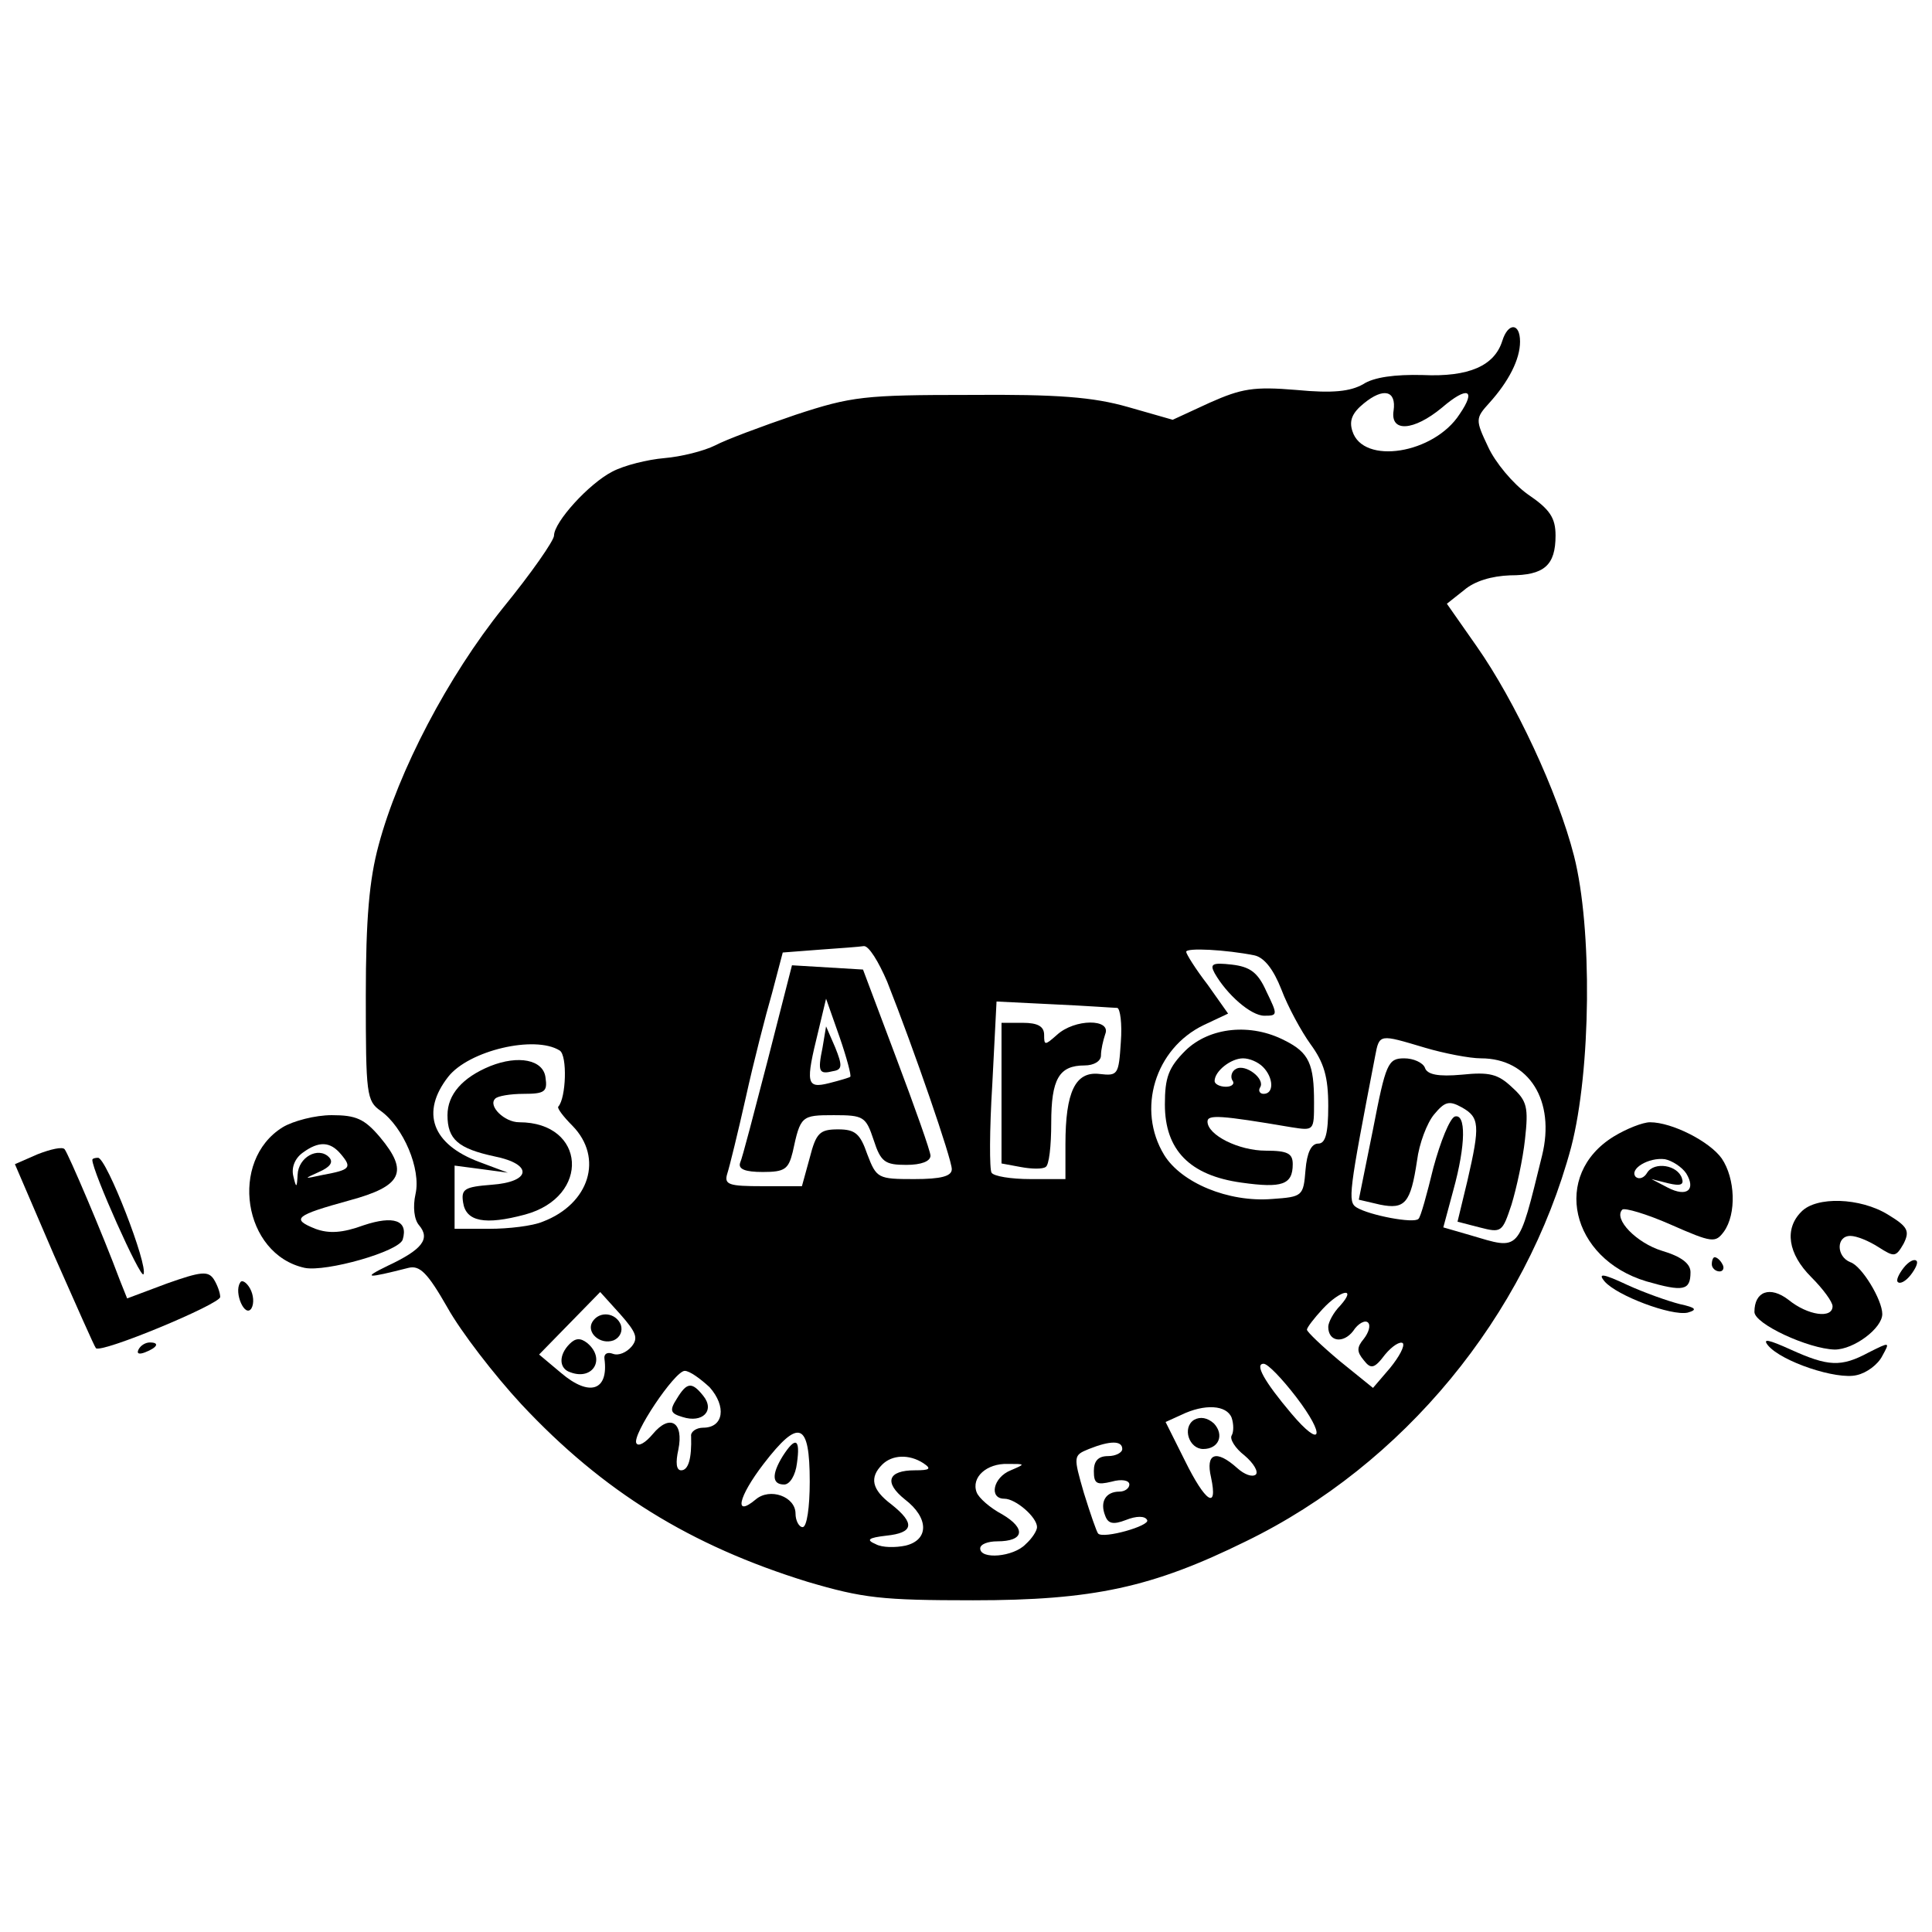 <?xml version="1.0" standalone="no"?>
<!DOCTYPE svg PUBLIC "-//W3C//DTD SVG 20010904//EN"
 "http://www.w3.org/TR/2001/REC-SVG-20010904/DTD/svg10.dtd">
<svg version="1.0" xmlns="http://www.w3.org/2000/svg"
 width="272pt" height="272pt" viewBox="0 0 272 272"
 preserveAspectRatio="xMidYMid meet">
<g transform="translate(0,272) scale(0.1,-0.1)"
fill="#000000" stroke="none">
<path d="M2115 2240 c-11 -35 -47 -51 -112 -48 -39 1 -69 -3 -84 -13 -18 -10
-42 -13 -94 -8 -60 5 -77 2 -122 -18 l-52 -24 -63 18 c-49 14 -99 18 -223 17
-148 0 -166 -2 -245 -28 -47 -16 -98 -35 -113 -43 -16 -8 -48 -16 -72 -18 -23
-2 -56 -10 -73 -19 -33 -17 -82 -71 -82 -90 0 -7 -32 -53 -72 -102 -77 -96
-147 -229 -175 -334 -13 -48 -18 -103 -18 -212 0 -139 1 -148 21 -162 32 -23
57 -82 49 -117 -4 -18 -2 -36 5 -44 16 -19 5 -34 -44 -57 -37 -18 -30 -18 29
-3 16 4 27 -7 55 -56 19 -34 66 -95 104 -136 115 -123 238 -199 403 -250 78
-23 104 -26 233 -26 169 0 252 18 384 83 222 108 394 317 458 555 28 108 30
308 4 410 -23 90 -83 218 -137 295 l-42 60 24 19 c15 13 39 20 65 21 48 0 64
14 64 56 0 25 -8 37 -39 58 -21 15 -46 45 -56 67 -18 38 -18 40 2 62 27 30 43
61 43 86 0 27 -17 27 -25 1z m-153 -98 c-5 -31 28 -29 68 4 36 31 49 26 25 -9
-36 -56 -136 -72 -151 -24 -5 15 0 26 16 39 28 23 46 18 42 -10z m-713 -804
c38 -96 91 -250 91 -264 0 -10 -15 -14 -53 -14 -51 0 -53 1 -66 35 -10 29 -17
35 -41 35 -26 0 -31 -5 -40 -40 l-11 -40 -55 0 c-48 0 -55 2 -50 18 3 9 15 58
26 107 11 50 28 116 37 147 l15 57 52 4 c28 2 56 4 62 5 7 1 21 -22 33 -50z
m517 37 c14 -3 27 -20 38 -48 9 -24 28 -59 41 -77 19 -26 25 -46 25 -87 0 -39
-4 -53 -14 -53 -10 0 -16 -13 -18 -37 -3 -37 -4 -38 -47 -41 -62 -5 -128 23
-152 62 -39 64 -13 150 56 183 l34 16 -29 41 c-17 22 -30 43 -30 46 0 6 56 3
96 -5z m-193 -74 c4 -1 7 -22 5 -48 -3 -46 -4 -48 -30 -45 -34 4 -48 -25 -48
-99 l0 -49 -49 0 c-28 0 -52 4 -55 9 -3 4 -3 60 1 124 l6 117 81 -4 c45 -2 85
-5 89 -5z m433 -56 c27 -8 63 -15 79 -15 68 0 105 -60 86 -137 -34 -138 -30
-133 -101 -112 l-38 11 14 52 c18 65 18 109 2 104 -7 -3 -20 -35 -30 -72 -9
-37 -18 -70 -21 -72 -6 -7 -69 5 -87 16 -13 8 -11 21 26 213 6 32 6 31 70 12z
m-1218 -4 c11 -7 9 -67 -2 -79 -2 -2 7 -14 20 -27 44 -45 24 -110 -42 -135
-14 -6 -48 -10 -75 -10 l-49 0 0 44 0 45 38 -5 37 -5 -40 15 c-67 25 -83 70
-44 120 29 37 122 59 157 37z m101 -417 c-7 -8 -18 -13 -26 -10 -8 3 -13 0
-12 -7 6 -45 -21 -54 -61 -20 l-31 26 43 44 43 44 28 -31 c23 -26 26 -34 16
-46z m998 58 c-10 -10 -17 -24 -17 -30 0 -21 21 -24 35 -6 7 11 17 16 21 12 4
-4 1 -14 -6 -23 -10 -12 -10 -18 0 -30 10 -13 15 -12 30 8 10 12 21 19 25 16
3 -4 -5 -19 -18 -35 l-24 -28 -47 38 c-25 21 -46 41 -46 44 0 3 10 16 22 29
25 27 49 32 25 5z m-62 -129 c42 -55 36 -74 -7 -23 -38 45 -52 70 -39 70 6 0
26 -21 46 -47z m-826 14 c24 -27 20 -57 -9 -57 -10 0 -18 -6 -17 -12 1 -32 -4
-48 -14 -48 -7 0 -8 11 -4 29 8 39 -12 51 -36 22 -10 -12 -20 -18 -23 -13 -7
11 54 102 68 102 7 0 22 -11 35 -23z m735 -43 c3 -9 3 -20 0 -25 -3 -5 5 -18
18 -28 13 -11 20 -23 16 -27 -5 -4 -16 0 -26 9 -30 27 -45 21 -37 -13 10 -47
-8 -35 -37 24 l-27 54 22 10 c33 16 64 14 71 -4z m-594 -90 c0 -36 -4 -64 -10
-64 -5 0 -10 9 -10 19 0 24 -36 37 -56 20 -31 -26 -25 3 11 50 50 65 65 59 65
-25z m440 46 c0 -5 -9 -10 -20 -10 -14 0 -20 -7 -20 -21 0 -18 4 -20 25 -15
14 4 25 2 25 -4 0 -5 -6 -10 -14 -10 -19 0 -28 -14 -20 -34 4 -11 11 -13 29
-6 15 6 27 6 30 0 5 -8 -62 -27 -69 -19 -2 2 -11 28 -20 57 -15 52 -15 53 7
62 30 12 47 12 47 0z m-280 -20 c12 -8 9 -10 -12 -10 -38 0 -44 -17 -14 -41
34 -26 34 -57 1 -65 -14 -3 -33 -3 -42 2 -14 6 -11 9 15 12 38 4 41 17 7 44
-28 21 -31 38 -13 56 14 14 38 15 58 2z m123 -10 c-25 -10 -31 -40 -9 -40 16
0 46 -26 46 -40 0 -5 -7 -16 -16 -24 -17 -18 -64 -22 -64 -6 0 6 11 10 24 10
38 0 41 18 7 38 -17 9 -33 23 -36 31 -8 21 14 41 44 40 25 0 25 0 4 -9z"/>
<path d="M1081 1228 c-19 -73 -36 -139 -39 -145 -3 -9 7 -13 32 -13 31 0 36 4
42 28 11 51 12 52 58 52 42 0 45 -2 56 -35 10 -31 16 -35 46 -35 21 0 34 5 34
13 0 6 -22 68 -48 137 l-47 125 -50 3 -50 3 -34 -133z m116 -24 c-1 -1 -14 -5
-30 -9 -32 -8 -33 0 -15 73 l11 46 19 -54 c10 -29 17 -55 15 -56z"/>
<path d="M1158 1245 c-7 -34 -5 -38 15 -33 13 2 13 8 3 33 l-13 30 -5 -30z"/>
<path d="M1710 1350 c17 -30 51 -60 70 -60 19 0 19 1 3 34 -12 27 -23 35 -49
38 -27 3 -31 1 -24 -12z"/>
<path d="M1669 1241 c-24 -24 -29 -38 -29 -76 0 -64 35 -100 108 -110 57 -8
72 -3 72 26 0 15 -7 19 -38 19 -38 0 -82 22 -82 41 0 10 18 9 118 -8 32 -5 32
-5 32 35 0 54 -7 70 -41 87 -48 25 -106 19 -140 -14z m109 -23 c15 -15 16 -38
1 -38 -5 0 -8 4 -5 9 8 12 -21 34 -34 26 -6 -3 -8 -11 -5 -16 4 -5 -1 -9 -9
-9 -9 0 -16 4 -16 8 0 14 23 32 40 32 9 0 21 -5 28 -12z"/>
<path d="M1410 1181 l0 -99 27 -5 c16 -3 31 -3 35 0 5 2 8 30 8 62 0 62 11 81
47 81 13 0 23 6 23 14 0 8 3 21 6 30 9 22 -43 22 -68 -1 -17 -15 -18 -15 -18
0 0 12 -9 17 -30 17 l-30 0 0 -99z"/>
<path d="M1933 1130 l-20 -99 30 -7 c35 -7 43 2 52 62 3 24 14 53 24 65 15 18
21 20 39 10 25 -14 26 -25 8 -103 l-14 -58 31 -8 c31 -8 32 -7 45 32 7 23 16
64 19 92 5 45 3 54 -18 73 -20 19 -32 22 -71 18 -33 -3 -49 0 -52 10 -3 7 -16
13 -29 13 -23 0 -26 -7 -44 -100z"/>
<path d="M690 1219 c-39 -16 -60 -40 -60 -69 0 -34 15 -47 66 -58 55 -11 52
-36 -4 -40 -38 -3 -43 -6 -40 -25 4 -27 31 -32 87 -17 93 25 86 130 -8 130
-21 0 -44 23 -34 33 3 4 22 7 40 7 30 0 34 3 31 23 -3 25 -38 32 -78 16z"/>
<path d="M834 859 c-9 -15 11 -33 30 -26 9 4 13 13 10 22 -7 17 -30 20 -40 4z"/>
<path d="M802 828 c-16 -16 -15 -35 1 -40 32 -12 50 19 24 41 -10 8 -17 7 -25
-1z"/>
<path d="M953 751 c-11 -17 -9 -21 8 -26 28 -9 46 9 29 30 -16 20 -23 19 -37
-4z"/>
<path d="M1681 721 c-17 -11 -7 -41 13 -41 22 0 30 20 15 36 -9 8 -19 10 -28
5z"/>
<path d="M1102 670 c-16 -26 -15 -40 2 -40 8 0 16 13 18 30 5 35 -2 38 -20 10z"/>
<path d="M398 1133 c-76 -47 -56 -179 31 -198 30 -6 133 23 138 40 8 27 -13
34 -55 20 -30 -11 -49 -12 -68 -5 -35 14 -28 19 48 40 74 20 84 40 43 89 -22
26 -34 31 -68 31 -23 0 -54 -8 -69 -17z m82 -38 c16 -19 13 -22 -25 -29 -28
-6 -28 -6 -6 4 16 7 21 14 14 21 -15 15 -43 0 -44 -25 -1 -19 -2 -19 -6 -2 -3
12 2 25 13 33 23 17 39 16 54 -2z"/>
<path d="M2272 1120 c-88 -54 -61 -172 46 -204 52 -15 62 -13 62 13 0 12 -13
22 -40 30 -36 11 -69 45 -56 58 3 3 34 -6 68 -21 59 -26 63 -26 75 -10 18 25
16 75 -3 103 -17 24 -70 51 -101 51 -10 0 -33 -9 -51 -20z m102 -52 c14 -23 1
-34 -26 -20 l-23 12 24 -6 c17 -4 22 -2 19 7 -6 19 -39 24 -49 8 -4 -7 -11
-10 -16 -6 -10 11 18 28 41 25 10 -2 24 -11 30 -20z"/>
<path d="M53 1095 l-32 -14 55 -128 c31 -70 57 -129 59 -131 7 -8 175 62 175
72 0 6 -4 17 -9 25 -8 12 -18 11 -66 -6 l-56 -21 -10 25 c-25 67 -73 179 -78
185 -3 4 -20 0 -38 -7z"/>
<path d="M130 1087 c0 -16 68 -168 72 -161 7 12 -52 164 -64 164 -4 0 -8 -1
-8 -3z"/>
<path d="M2536 1014 c-24 -24 -19 -59 14 -92 17 -17 30 -35 30 -41 0 -18 -35
-13 -62 9 -26 20 -48 12 -48 -17 0 -17 76 -52 113 -53 27 0 67 30 67 50 0 20
-29 68 -45 73 -20 8 -20 37 0 37 9 0 26 -7 40 -16 22 -14 24 -14 35 5 9 18 6
24 -22 41 -39 24 -101 26 -122 4z"/>
<path d="M2410 940 c0 -5 5 -10 11 -10 5 0 7 5 4 10 -3 6 -8 10 -11 10 -2 0
-4 -4 -4 -10z"/>
<path d="M2680 935 c-7 -9 -11 -18 -8 -20 3 -3 11 1 18 10 7 9 11 18 8 20 -3
3 -11 -1 -18 -10z"/>
<path d="M2259 916 c17 -20 94 -49 117 -44 14 4 12 7 -11 12 -16 4 -50 16 -74
27 -34 16 -42 17 -32 5z"/>
<path d="M338 914 c-9 -14 7 -50 16 -36 4 7 3 19 -2 28 -5 9 -12 13 -14 8z"/>
<path d="M2489 826 c19 -23 97 -49 125 -42 14 3 30 15 36 27 11 20 11 20 -19
5 -39 -21 -57 -20 -110 4 -31 14 -40 16 -32 6z"/>
<path d="M195 820 c-3 -6 1 -7 9 -4 18 7 21 14 7 14 -6 0 -13 -4 -16 -10z"/>
</g>
</svg>
